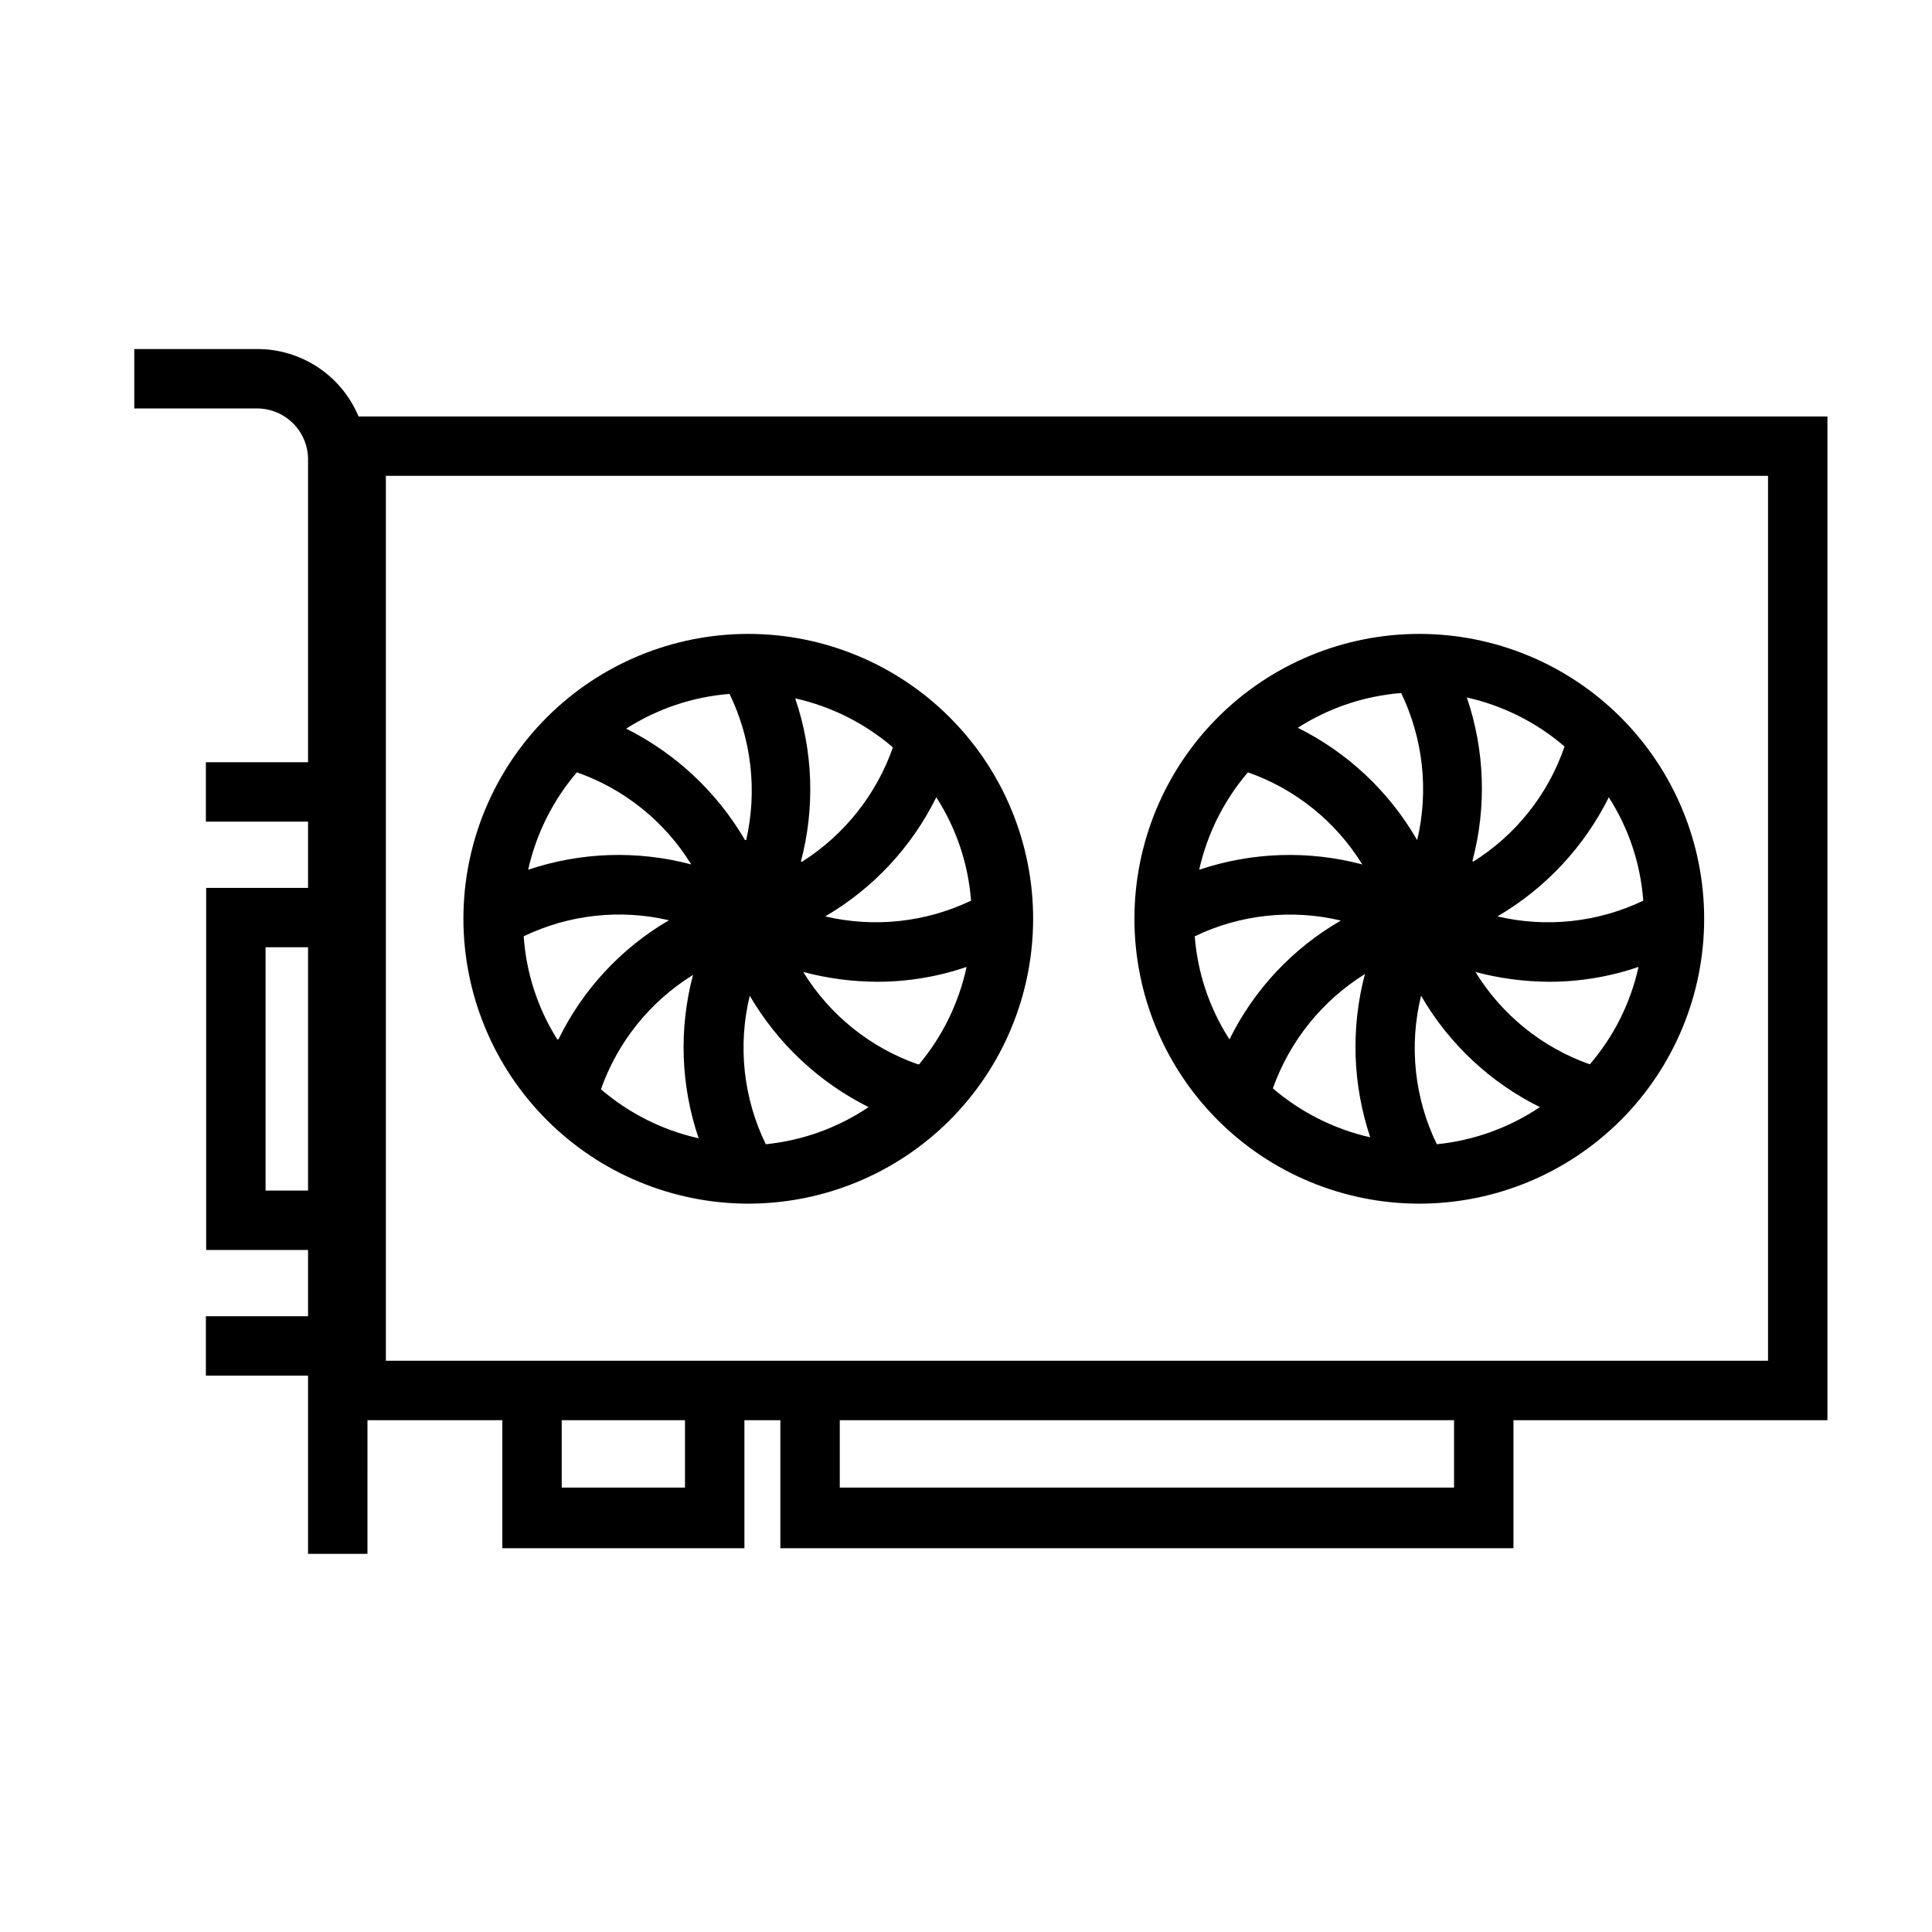 <?xml version="1.0" encoding="UTF-8"?>
<!-- Uploaded to: SVG Repo, www.svgrepo.com, Generator: SVG Repo Mixer Tools -->
<svg fill="#000000" width="800px" height="800px" version="1.1" viewBox="144 144 512 512" xmlns="http://www.w3.org/2000/svg">
 <g>
  <path d="m628.29 254.37h-389.27c-2.191-5.262-5.887-9.762-10.617-12.938-4.731-3.176-10.293-4.894-15.992-4.934h-32.824v15.742l32.824 0.004c3.606 0.082 7.031 1.598 9.512 4.215 2.484 2.613 3.82 6.113 3.715 9.719v79.82h-27.078v15.742l27.078 0.004v17.555h-27v95.957h27v17.555h-27.078v15.742l27.078 0.004v47.23h15.742l0.004-35.422h35.738v33.926h64.156v-33.926h9.523v33.926h194.28v-33.926h83.211zm-413.91 205.14v-64.473h11.258v64.473zm111.15 78.719h-32.668v-17.867h32.668zm203.81 0h-162.79v-17.867h162.79zm83.207-33.613h-366.29v-234.51h366.29z"/>
  <path d="m520.05 462.98c20.027 0.02 39.242-7.918 53.414-22.066 14.172-14.148 22.145-33.348 22.156-53.375 0.016-20.027-7.93-39.238-22.082-53.406-14.152-14.168-33.355-22.133-53.383-22.141-20.027-0.008-39.234 7.945-53.398 22.102-14.164 14.16-22.121 33.367-22.121 53.391 0 20.012 7.941 39.199 22.082 53.355s33.324 22.117 53.332 22.141zm0.551-55.105c7.359 12.727 18.312 22.996 31.488 29.52-8.156 5.477-17.539 8.855-27.316 9.84-5.941-12.23-7.418-26.156-4.172-39.359zm-13.383 37.551c-9.562-2.16-18.449-6.617-25.898-12.992 4.469-12.57 13.074-23.254 24.402-30.305-3.793 14.34-3.273 29.484 1.496 43.531zm62.977-90.371c5.371 8.281 8.562 17.785 9.289 27.629-12.031 5.758-25.668 7.231-38.652 4.172 12.703-7.422 22.965-18.395 29.52-31.566zm-35.977 17.082c3.785-14.266 3.266-29.328-1.492-43.297 9.566 2.137 18.461 6.598 25.898 12.988-4.336 12.664-12.895 23.449-24.246 30.543zm-14.801-5.746h0.004c-7.383-12.711-18.332-22.977-31.488-29.523 8.234-5.277 17.645-8.438 27.395-9.207 5.832 12.117 7.332 25.871 4.25 38.965zm-49.75 52.82c-5.195-8.148-8.305-17.449-9.051-27.082 12.047-5.793 25.723-7.266 38.73-4.172-12.746 7.34-23.02 18.297-29.52 31.488zm95.648 6.848c-12.609-4.445-23.312-13.09-30.309-24.48 6.394 1.707 12.984 2.578 19.602 2.598 8.035 0 16.016-1.328 23.617-3.938-2.098 9.547-6.531 18.418-12.91 25.82zm-90.609-77.383c12.602 4.422 23.301 13.035 30.309 24.406-14.234-3.777-29.262-3.285-43.219 1.414 2.129-9.531 6.562-18.398 12.91-25.82z"/>
  <path d="m342.22 462.98c20.027 0.02 39.238-7.918 53.414-22.066 14.172-14.148 22.141-33.348 22.156-53.375 0.016-20.027-7.93-39.238-22.082-53.406-14.156-14.168-33.359-22.133-53.383-22.141-20.027-0.008-39.238 7.945-53.398 22.102-14.164 14.16-22.121 33.367-22.121 53.391 0.02 20.004 7.969 39.18 22.105 53.332 14.137 14.152 33.305 22.121 53.309 22.164zm0.473-55.105c7.402 12.691 18.344 22.949 31.488 29.52-8.129 5.477-17.488 8.855-27.238 9.84-5.957-12.227-7.461-26.145-4.25-39.359zm-13.543 37.785c-9.566-2.141-18.461-6.602-25.898-12.988 4.445-12.59 13.055-23.281 24.406-30.309-3.785 14.266-3.266 29.328 1.492 43.297zm62.977-90.371c5.305 8.223 8.469 17.641 9.211 27.395-12.031 5.75-25.668 7.223-38.652 4.172 12.695-7.41 22.934-18.387 29.441-31.566zm-35.895 17.082c3.785-14.262 3.262-29.328-1.496-43.297 9.566 2.141 18.461 6.602 25.898 12.988-4.391 12.527-12.875 23.207-24.086 30.309zm-14.801-5.746c-7.402-12.691-18.344-22.949-31.488-29.52 8.234-5.277 17.645-8.441 27.395-9.211 5.832 12.035 7.387 25.695 4.41 38.73zm-49.75 52.82c-5.18-8.23-8.234-17.613-8.895-27.316 11.969-5.766 25.551-7.266 38.492-4.25-12.668 7.394-22.859 18.379-29.281 31.566zm95.566 6.613c-12.641-4.426-23.375-13.07-30.387-24.48 6.422 1.711 13.035 2.586 19.68 2.598 8.035 0 16.016-1.328 23.617-3.938-2.035 9.504-6.359 18.367-12.594 25.82zm-90.371-77.383c12.602 4.422 23.301 13.035 30.309 24.406-14.234-3.777-29.262-3.285-43.219 1.414 2.129-9.531 6.562-18.398 12.91-25.82z"/>
 </g>
</svg>